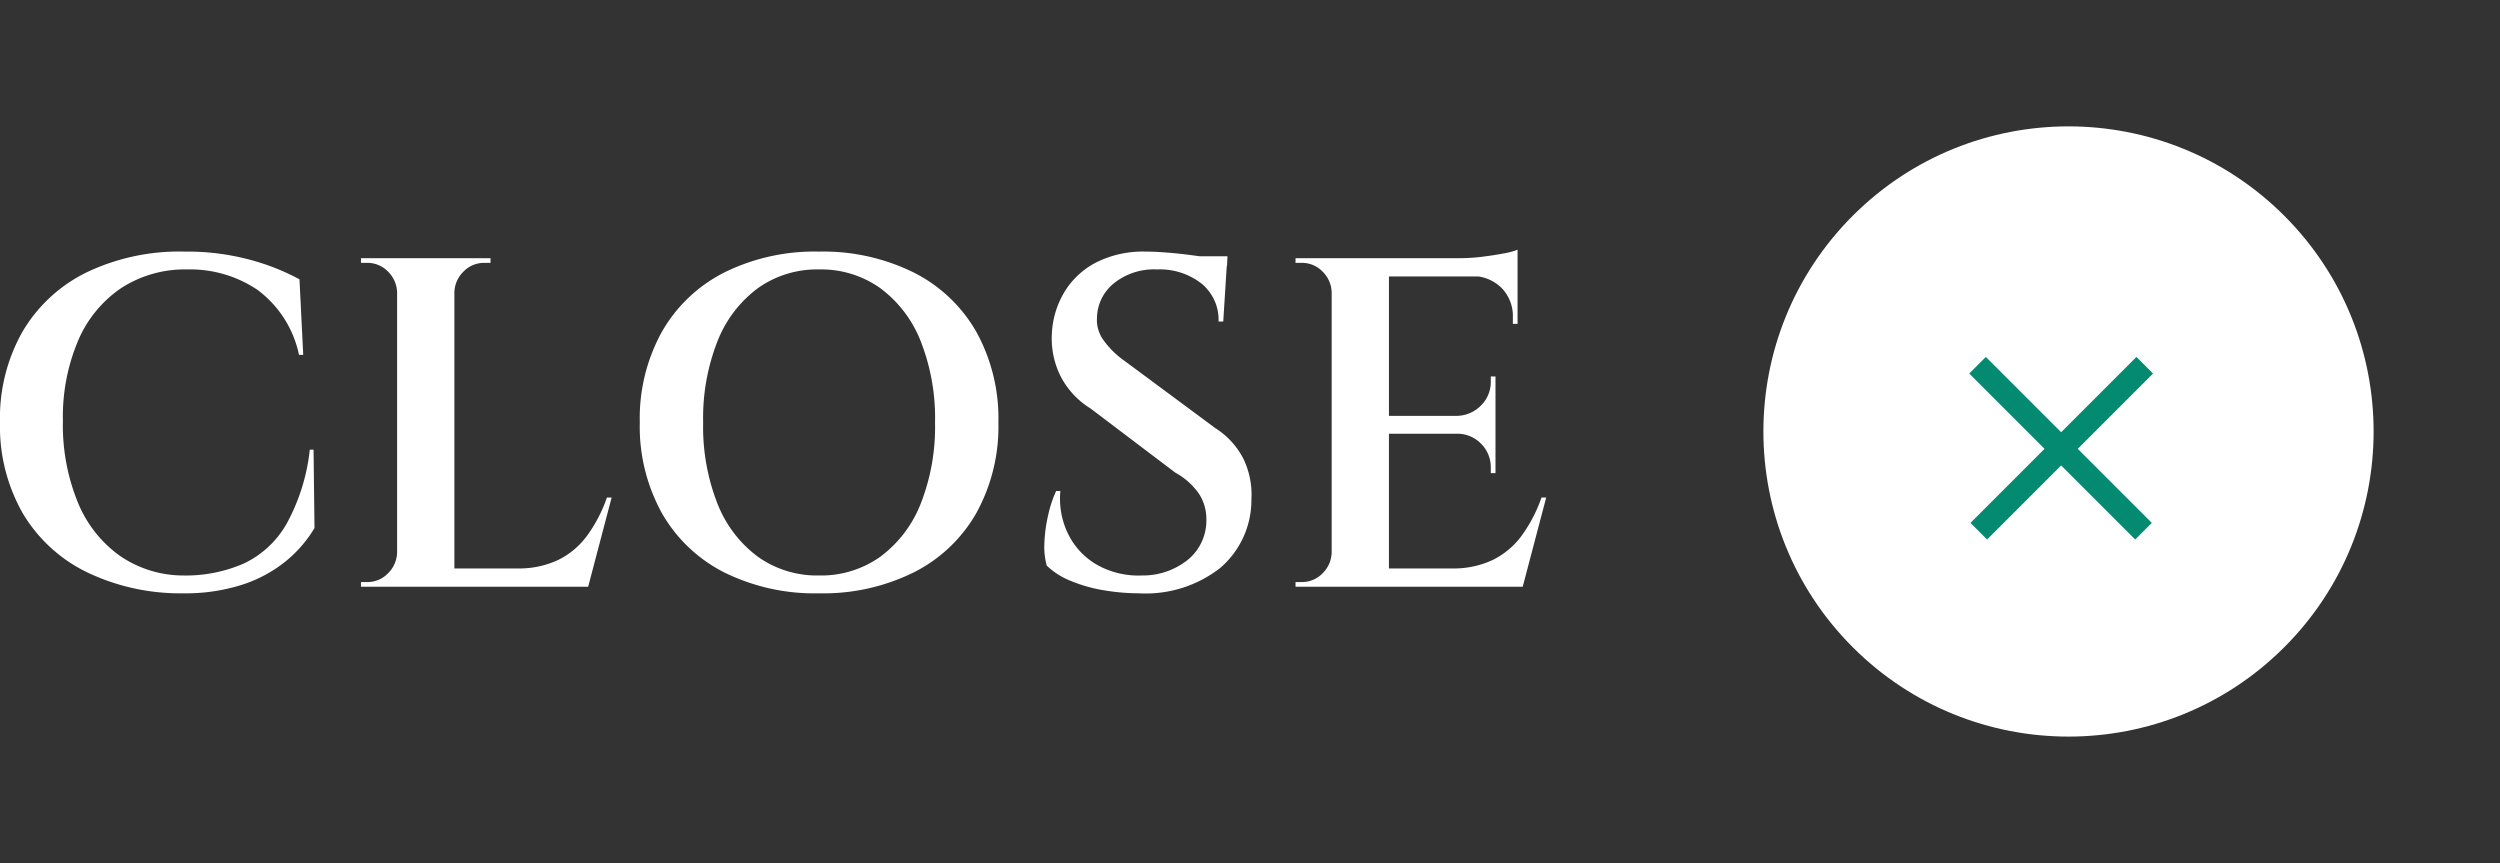 <svg xmlns="http://www.w3.org/2000/svg" width="106.52" height="36.77" viewBox="0 0 106.52 36.77">
  <rect x="0" y="0" width="106.52" height="36.77" fill="#333333" stroke="none"/>
  <g id="グループ_337" data-name="グループ 337" transform="translate(-133.75 111)">
    <path id="パス_3710" data-name="パス 3710" d="M-19.39-5.84l.04,3.34a5.386,5.386,0,0,1-1.22,1.41,5.773,5.773,0,0,1-1.85,1,7.941,7.941,0,0,1-2.55.37,9.191,9.191,0,0,1-4.08-.9,6.463,6.463,0,0,1-2.73-2.51,7.47,7.47,0,0,1-.97-3.89,7.449,7.449,0,0,1,.96-3.85,6.462,6.462,0,0,1,2.72-2.52,9.161,9.161,0,0,1,4.18-.89,10.312,10.312,0,0,1,2.8.35,9.772,9.772,0,0,1,2.1.83l.16,3.22h-.18a4.62,4.62,0,0,0-1.77-2.77,5.126,5.126,0,0,0-2.97-.87,5,5,0,0,0-2.83.79,5.125,5.125,0,0,0-1.84,2.24,8.33,8.33,0,0,0-.65,3.43,8.708,8.708,0,0,0,.63,3.45,5.223,5.223,0,0,0,1.78,2.28,4.776,4.776,0,0,0,2.69.85,6.2,6.2,0,0,0,2.61-.51,4.133,4.133,0,0,0,1.82-1.69,8.447,8.447,0,0,0,.99-3.16Zm6-8.16V0h-2.44V-14ZM-8.09-.78l.34.78h-5.7V-.78Zm1.4-3.02-1,3.8h-3.74l.72-.78a3.9,3.9,0,0,0,1.76-.37A3.383,3.383,0,0,0-7.71-2.21,6.272,6.272,0,0,0-6.89-3.8Zm-9.08,2.34V0h-1.6V-.2h.26a1.213,1.213,0,0,0,.89-.37,1.287,1.287,0,0,0,.39-.89Zm0-11.08h-.06a1.287,1.287,0,0,0-.39-.89,1.213,1.213,0,0,0-.89-.37h-.26V-14h1.6Zm2.32,0V-14h1.6v.2h-.26a1.213,1.213,0,0,0-.89.37,1.287,1.287,0,0,0-.39.89Zm15.6-1.74a8.693,8.693,0,0,1,4.03.89,6.355,6.355,0,0,1,2.67,2.53A7.63,7.63,0,0,1,9.79-7a7.63,7.63,0,0,1-.94,3.86A6.355,6.355,0,0,1,6.18-.61,8.693,8.693,0,0,1,2.15.28,8.678,8.678,0,0,1-1.89-.61,6.368,6.368,0,0,1-4.55-3.14,7.63,7.63,0,0,1-5.49-7a7.63,7.63,0,0,1,.94-3.86,6.368,6.368,0,0,1,2.66-2.53A8.678,8.678,0,0,1,2.15-14.28Zm0,13.8a4.345,4.345,0,0,0,2.61-.8A5.149,5.149,0,0,0,6.48-3.54,8.942,8.942,0,0,0,7.09-7a8.942,8.942,0,0,0-.61-3.46,5.149,5.149,0,0,0-1.72-2.26,4.345,4.345,0,0,0-2.61-.8,4.345,4.345,0,0,0-2.61.8,5.149,5.149,0,0,0-1.72,2.26A8.942,8.942,0,0,0-2.79-7a8.942,8.942,0,0,0,.61,3.46A5.149,5.149,0,0,0-.46-1.28,4.345,4.345,0,0,0,2.15-.48Zm13.9-13.8q.38,0,.9.04t1.05.11q.53.07.95.14a2.306,2.306,0,0,1,.58.15l-.16,2.54h-.2a1.987,1.987,0,0,0-.73-1.62,2.88,2.88,0,0,0-1.89-.6,2.721,2.721,0,0,0-1.85.6,1.929,1.929,0,0,0-.71,1.46,1.455,1.455,0,0,0,.29.97,3.692,3.692,0,0,0,.89.87l3.86,2.86a3.345,3.345,0,0,1,1.2,1.31,3.517,3.517,0,0,1,.34,1.73A3.809,3.809,0,0,1,19.24-.8,5.153,5.153,0,0,1,15.79.28,9.061,9.061,0,0,1,14.28.15a6.328,6.328,0,0,1-1.41-.4A3.162,3.162,0,0,1,11.85-.9a3.035,3.035,0,0,1-.1-.97,6.255,6.255,0,0,1,.16-1.18,5.035,5.035,0,0,1,.34-1.03h.18a3.426,3.426,0,0,0,.34,1.85A3.084,3.084,0,0,0,14-.93a3.6,3.6,0,0,0,1.91.45,3.06,3.06,0,0,0,1.99-.7,2.161,2.161,0,0,0,.75-1.7,1.951,1.951,0,0,0-.32-1.09,2.944,2.944,0,0,0-1-.89L13.71-7.6A3.468,3.468,0,0,1,12.4-9.05a3.618,3.618,0,0,1-.33-1.77,3.771,3.771,0,0,1,.54-1.75,3.4,3.4,0,0,1,1.35-1.25A4.418,4.418,0,0,1,16.05-14.28Zm3.5.2-.02.42H17.45v-.42Zm6.88.08V0H23.99V-14ZM31.73-.78l.34.78h-5.7V-.78Zm-.76-6.5v.76h-4.6v-.76ZM31.91-14v.78H26.37V-14ZM33.13-3.8l-1,3.8H28.39l.72-.78a3.9,3.9,0,0,0,1.76-.37,3.383,3.383,0,0,0,1.24-1.06,6.272,6.272,0,0,0,.82-1.59ZM30.97-6.56v1.72h-.2v-.22a1.412,1.412,0,0,0-.42-1.04,1.412,1.412,0,0,0-1.04-.42v-.04Zm0-2.4v1.72H29.31v-.04a1.484,1.484,0,0,0,1.04-.44,1.412,1.412,0,0,0,.42-1.04v-.2Zm.94-4.32v2.08h-.2v-.28a1.712,1.712,0,0,0-.48-1.25,1.776,1.776,0,0,0-1.28-.51v-.04Zm0-1.08v.58L29.47-14a7.665,7.665,0,0,0,.93-.06q.49-.06.91-.14A3.017,3.017,0,0,0,31.91-14.36ZM24.05-1.46V0h-1.6V-.2h.26a1.213,1.213,0,0,0,.89-.37,1.287,1.287,0,0,0,.39-.89Zm0-11.08h-.06a1.287,1.287,0,0,0-.39-.89,1.213,1.213,0,0,0-.89-.37h-.26V-14h1.6Z" transform="translate(166.5 -86)" fill="#fff"/>
    <g id="グループ_2218" data-name="グループ 2218" transform="translate(-33.906 -212.991) rotate(45)">
      <ellipse id="楕円形_12" data-name="楕円形 12" cx="13" cy="13" rx="13" ry="13" transform="translate(252.99 -108.753)" fill="#fff"/>
      <g id="グループ_2251" data-name="グループ 2251" transform="translate(0.253 0.454)">
        <line id="線_9" data-name="線 9" x2="10" transform="translate(261 -95.462)" fill="none" stroke="#038a70" stroke-width="1"/>
        <line id="線_10" data-name="線 10" x2="10" transform="translate(266.038 -100.5) rotate(90)" fill="none" stroke="#038a70" stroke-width="1"/>
      </g>
    </g>
  </g>
</svg>

